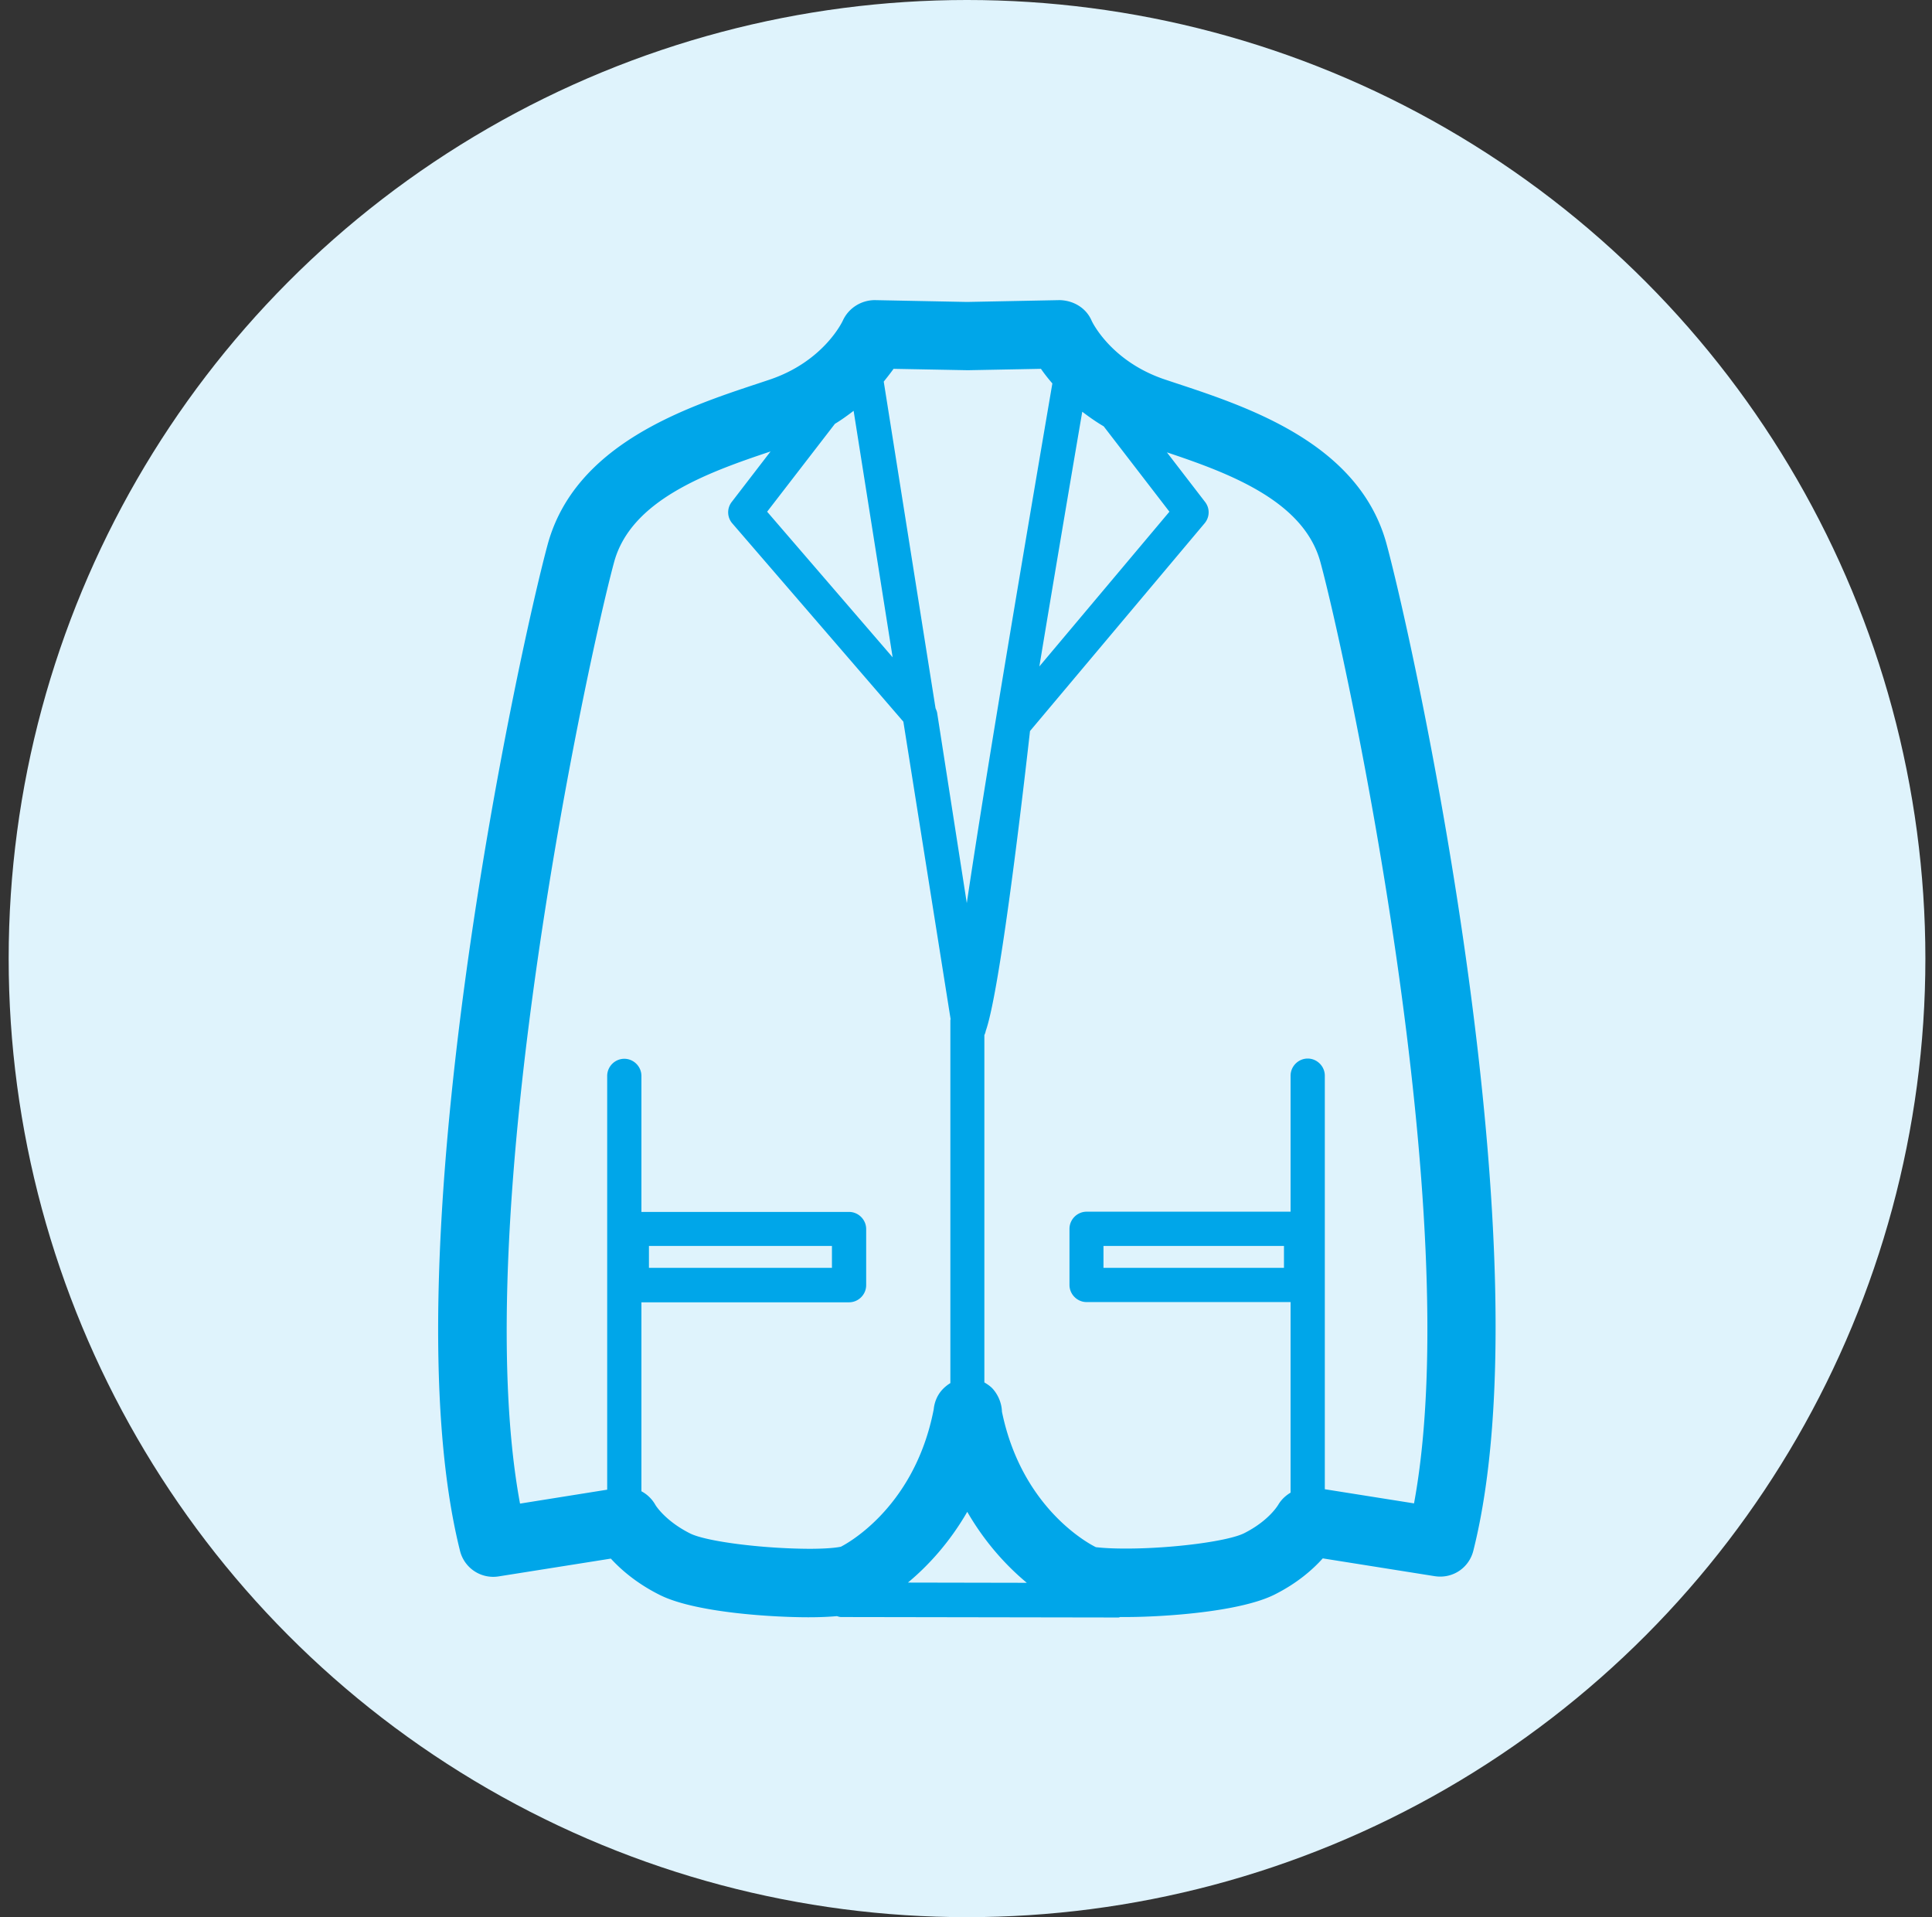 <svg xmlns="http://www.w3.org/2000/svg" width="84.67" height="84" viewBox="0 0 84.67 84"><rect x="0" y="0" width="84.67" height="84" fill="#333333" stroke="none"/><circle fill="#DFF3FC" cx="42.38" cy="42" r="42"/><path fill="#00A6E9" d="M60.77 23.85c-1.19-4.41-6.05-6.01-9.26-7.07l-.45-.15c-2.37-.79-3.2-2.53-3.22-2.58-.24-.56-.8-.89-1.41-.9l-4.05.08-4.04-.08c-.6 0-1.15.35-1.4.89-.03.07-.86 1.81-3.23 2.6l-.45.15c-3.21 1.06-8.06 2.67-9.26 7.07-1.27 4.7-7.05 31.25-3.84 44.09a1.5 1.5 0 0 0 1.69 1.12l4.92-.78c.45.49 1.14 1.09 2.14 1.59 1.55.78 4.95.98 6.52.98.52 0 .92-.02 1.25-.05.06.02.12.04.19.04l12.14.02c.03 0 .05-.01.08-.02h.24c1.58 0 4.97-.21 6.52-.98 1-.5 1.68-1.1 2.12-1.59l4.91.78c.78.12 1.5-.36 1.69-1.12 3.24-12.88-2.53-39.4-3.8-44.09zm-13.34-5.81c.29.22.6.44.94.64l2.88 3.74-5.7 6.78c.62-3.74 1.28-7.65 1.88-11.16zm-5.07-1.82h.11l3.15-.06c.13.19.3.41.5.64-2.02 11.82-3.15 18.72-3.75 22.77l-1.3-8.34c-.01-.06-.04-.13-.07-.2l-2.27-14.31c.16-.2.31-.39.43-.56l3.2.06zm.03 50.02c.78 1.35 1.72 2.37 2.61 3.11l-5.21-.01c.88-.73 1.82-1.75 2.6-3.1zm-5.8-47.67c.3-.18.57-.38.82-.57l1.71 10.8-5.5-6.38 2.97-3.85zm-6.34 48.62c-1.1-.55-1.52-1.24-1.52-1.24-.15-.27-.37-.48-.62-.61v-8.28h9.1c.41 0 .75-.34.75-.75v-2.46c0-.41-.34-.75-.75-.75h-9.1v-5.96c0-.41-.34-.75-.75-.75s-.75.34-.75.75v18.13l-3.82.61c-2.33-12.56 2.99-37.07 4.12-41.24.73-2.71 4.04-3.92 6.86-4.86l-1.7 2.21a.74.74 0 0 0 .03.95l7.49 8.68 2.07 13.03c0 .02-.01.03-.01.05v15.9c-.15.09-.29.21-.4.34-.19.23-.3.51-.33.81-.87 4.49-4.08 6.02-4.07 6.02-.02 0-.35.09-1.39.09-2.08-.01-4.5-.32-5.21-.67zm-1.81-11.64v-.96h8.02v.96h-8.02zm33.53 10.32l-3.91-.62V47.13c0-.41-.34-.75-.75-.75s-.75.34-.75.75v5.96h-8.94c-.41 0-.75.34-.75.75v2.46c0 .41.34.75.75.75h8.94v8.35c-.22.13-.41.31-.54.53-.02.03-.41.7-1.5 1.25-.71.35-3.13.67-5.18.67-.9 0-1.27-.06-1.31-.06-.21-.1-3.24-1.64-4.12-5.94-.01-.34-.14-.68-.36-.95-.11-.14-.26-.24-.41-.33V45.35c.03-.06.05-.12.06-.18.56-1.57 1.44-8.7 1.94-13.14l7.65-9.1c.23-.27.24-.66.02-.94l-1.67-2.17c2.79.93 6.01 2.15 6.73 4.82 1.13 4.15 6.43 28.64 4.1 41.23zm-5.7-11.28v.96h-7.91v-.96h7.91z"/></svg>